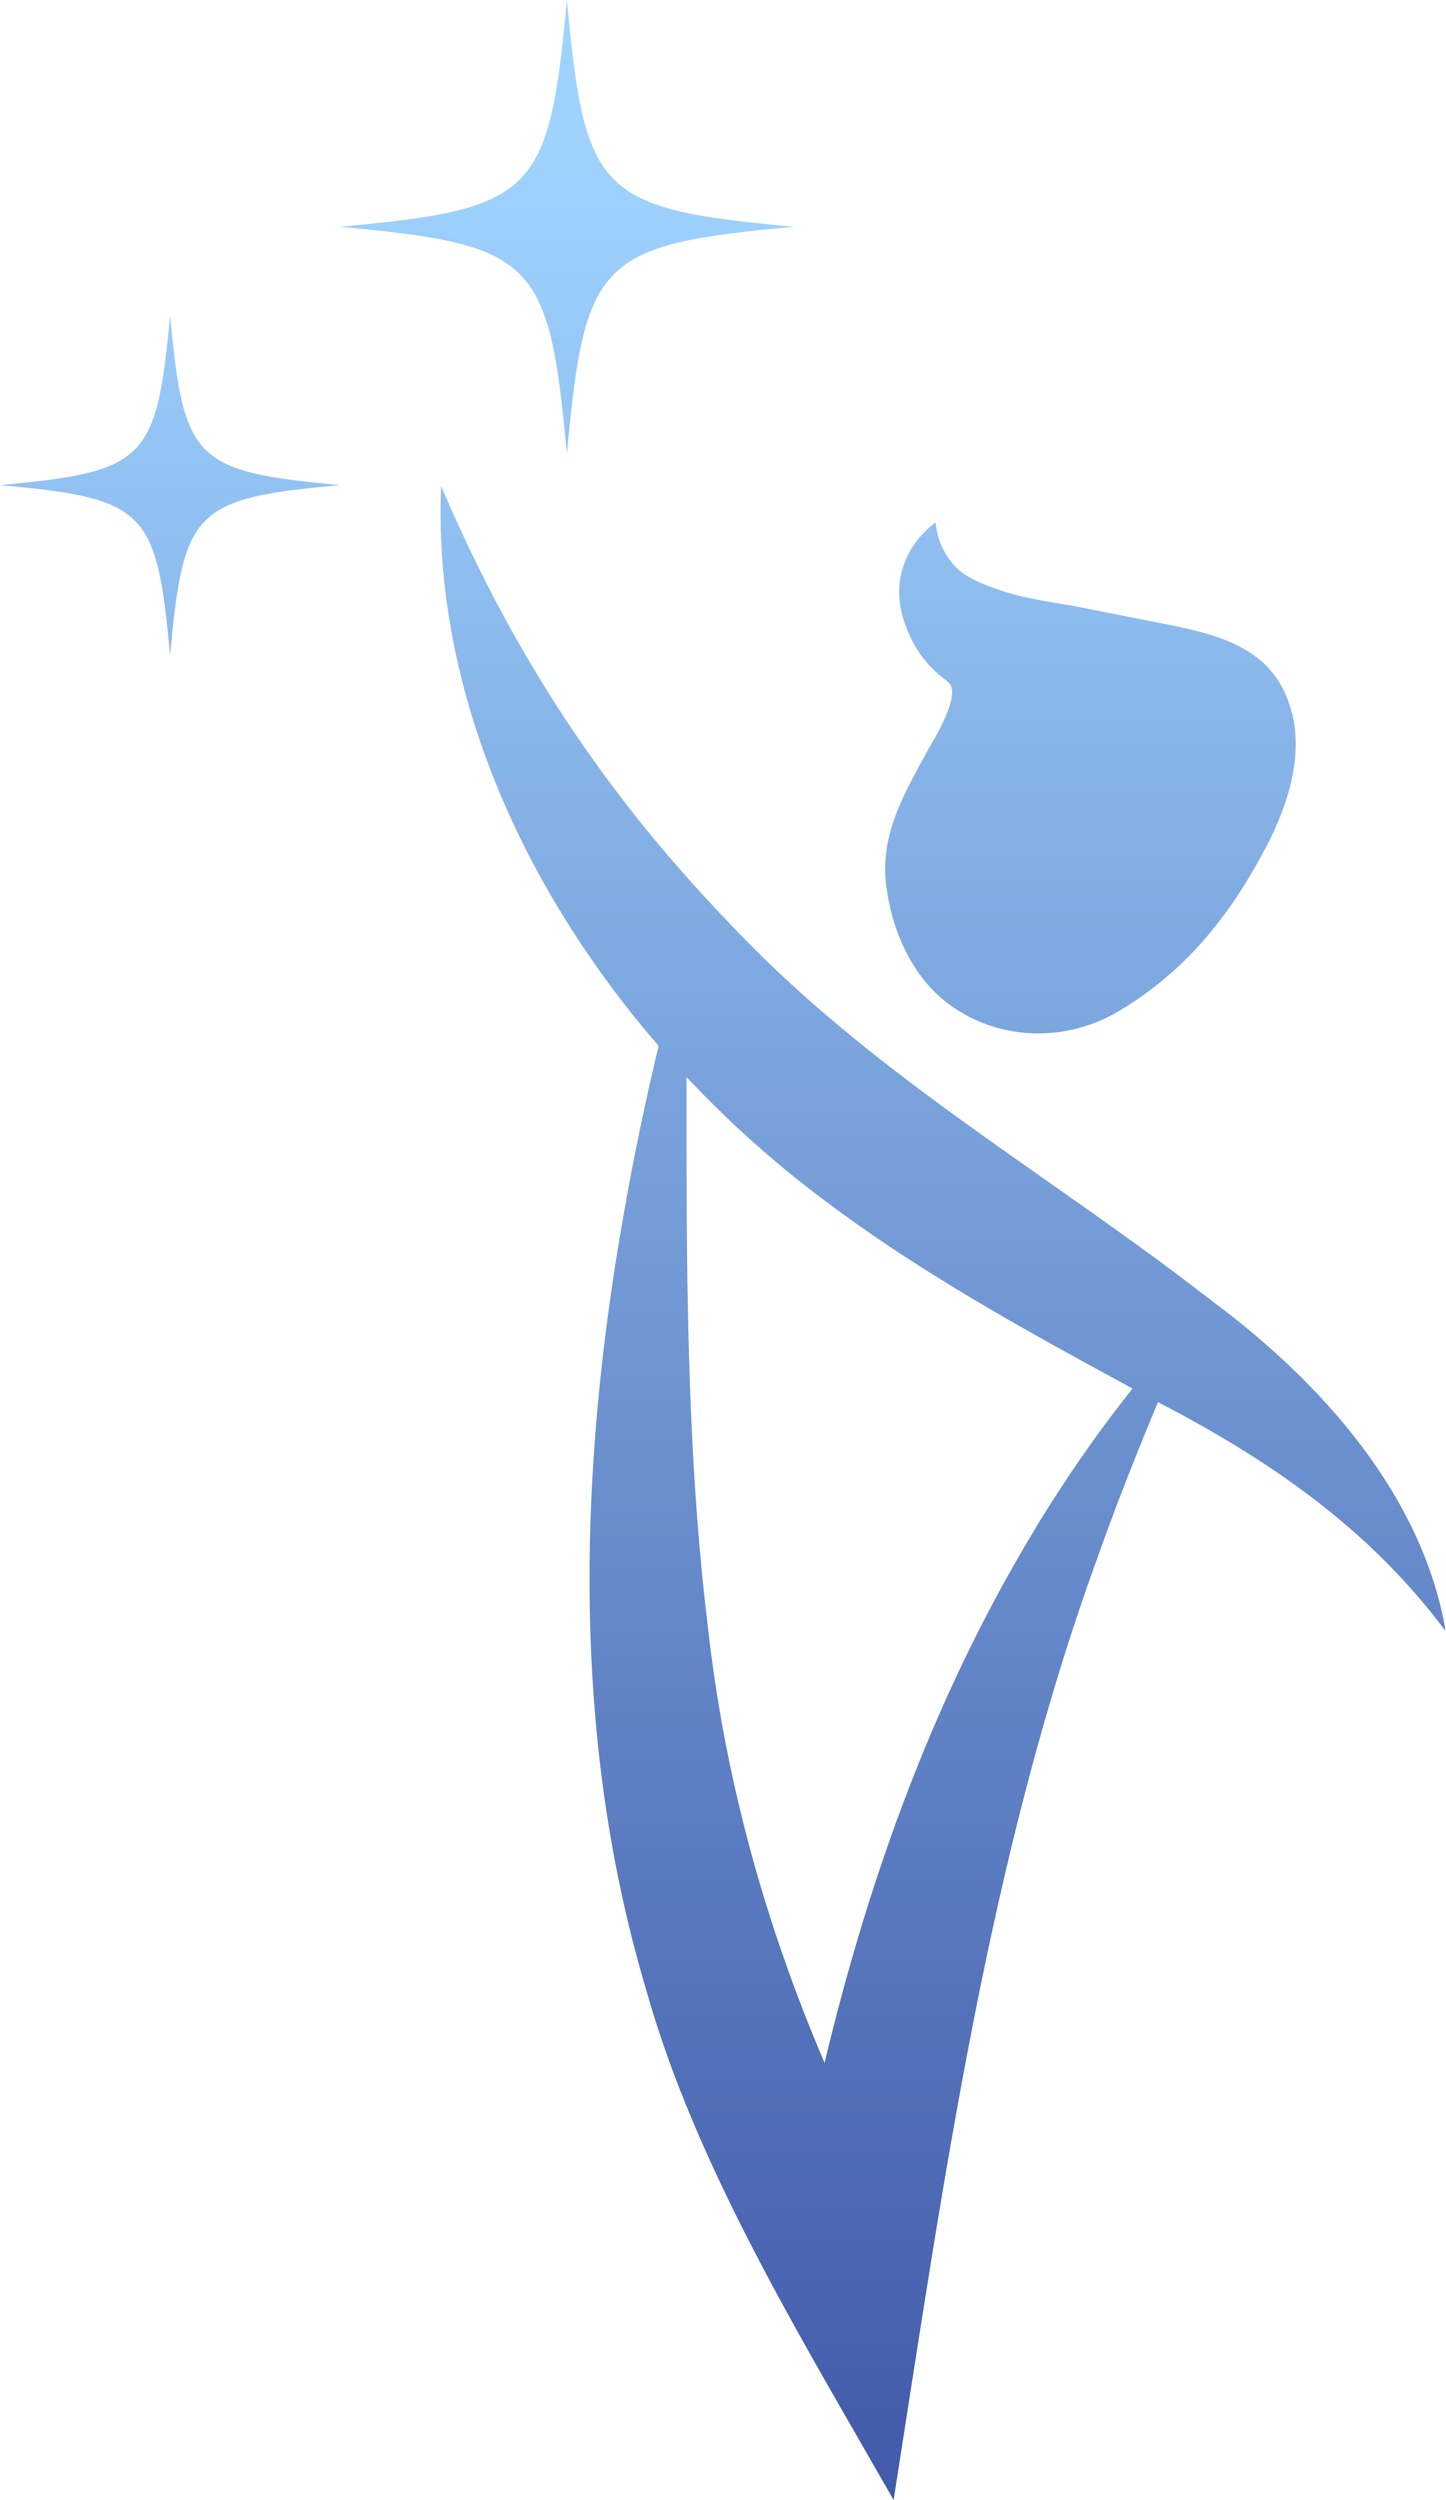 <?xml version="1.0" encoding="UTF-8"?>
<svg id="Layer_2" data-name="Layer 2" xmlns="http://www.w3.org/2000/svg" xmlns:xlink="http://www.w3.org/1999/xlink" viewBox="0 0 109.76 189.71">
  <defs>
    <style>
      .cls-1 {
        fill: url(#linear-gradient);
      }
    </style>
    <linearGradient id="linear-gradient" x1="54.88" y1="11.39" x2="54.88" y2="227.35" gradientUnits="userSpaceOnUse">
      <stop offset="0" stop-color="#9fd3fe"/>
      <stop offset="1" stop-color="#2d4097"/>
    </linearGradient>
  </defs>
  <g id="BlueBlossom">
    <path class="cls-1" d="M12.91,23.9c-1.02,11.06-1.85,11.89-12.91,12.91,11.06,1.02,11.89,1.85,12.91,12.9,1.02-11.05,1.84-11.88,12.9-12.9-11.06-1.02-11.88-1.85-12.9-12.91ZM43.03,0c-1.36,14.76-2.47,15.85-17.22,17.21,14.76,1.36,15.86,2.47,17.22,17.22,1.36-14.76,2.46-15.86,17.21-17.22-14.76-1.36-15.85-2.46-17.21-17.21ZM98.07,54.14c-1.25-5.07-5.65-6-10.09-6.88-6.86-1.34-6.21-1.23-6.28-1.24-2.67-.46-3.99-.61-6.11-1.34-1.88-.66-2.74-1.22-3.38-2.03-.88-1.09-1.12-2.3-1.2-3-.5.37-1.99,1.56-2.55,3.68-.55,2.07.12,3.74.44,4.55.83,2.11,2.3,3.31,3.02,3.83,1.19.86-1,4.33-1.45,5.14-1.78,3.29-3.67,6.37-3.21,10.27.41,3.48,2,7.13,4.93,9.2,3.78,2.69,8.77,2.76,12.71.42,6.13-3.61,9.26-8.89,10.95-11.99,1.72-3.14,3.11-7.03,2.23-10.63ZM92.08,98.78c-.84-.64-1.67-1.28-2.51-1.91-.69-.52-1.38-1.03-2.07-1.54-11.34-8.3-22.75-15.23-32.3-25.45-9.28-9.65-16.27-20.21-21.72-33.01-.63,15.52,6.25,30.64,16.51,42.49-.99,4.17-1.88,8.39-2.62,12.62-.25,1.41-.48,2.81-.7,4.2-2.82,18.28-2.94,36.99,2.38,54.82,3.78,13.49,11.93,26.68,18.78,38.71,3.76-23.91,7.18-48.78,15.51-71.6,1.39-3.93,2.93-7.82,4.56-11.71,8.41,4.37,16,9.54,21.84,17.39-1.77-10.34-9.44-18.89-17.68-25.02ZM78.66,115.87c-7.63,12.53-12.67,26.42-16.07,40.67-4.52-10.57-7.59-21.59-8.88-33.28-1.65-13.65-1.6-27.64-1.6-41.53,2.94,3.13,6.1,6,9.42,8.56,7.84,6.07,16.25,10.62,24.44,15.08-2.66,3.32-5.09,6.85-7.32,10.5Z"/>
  </g>
</svg>